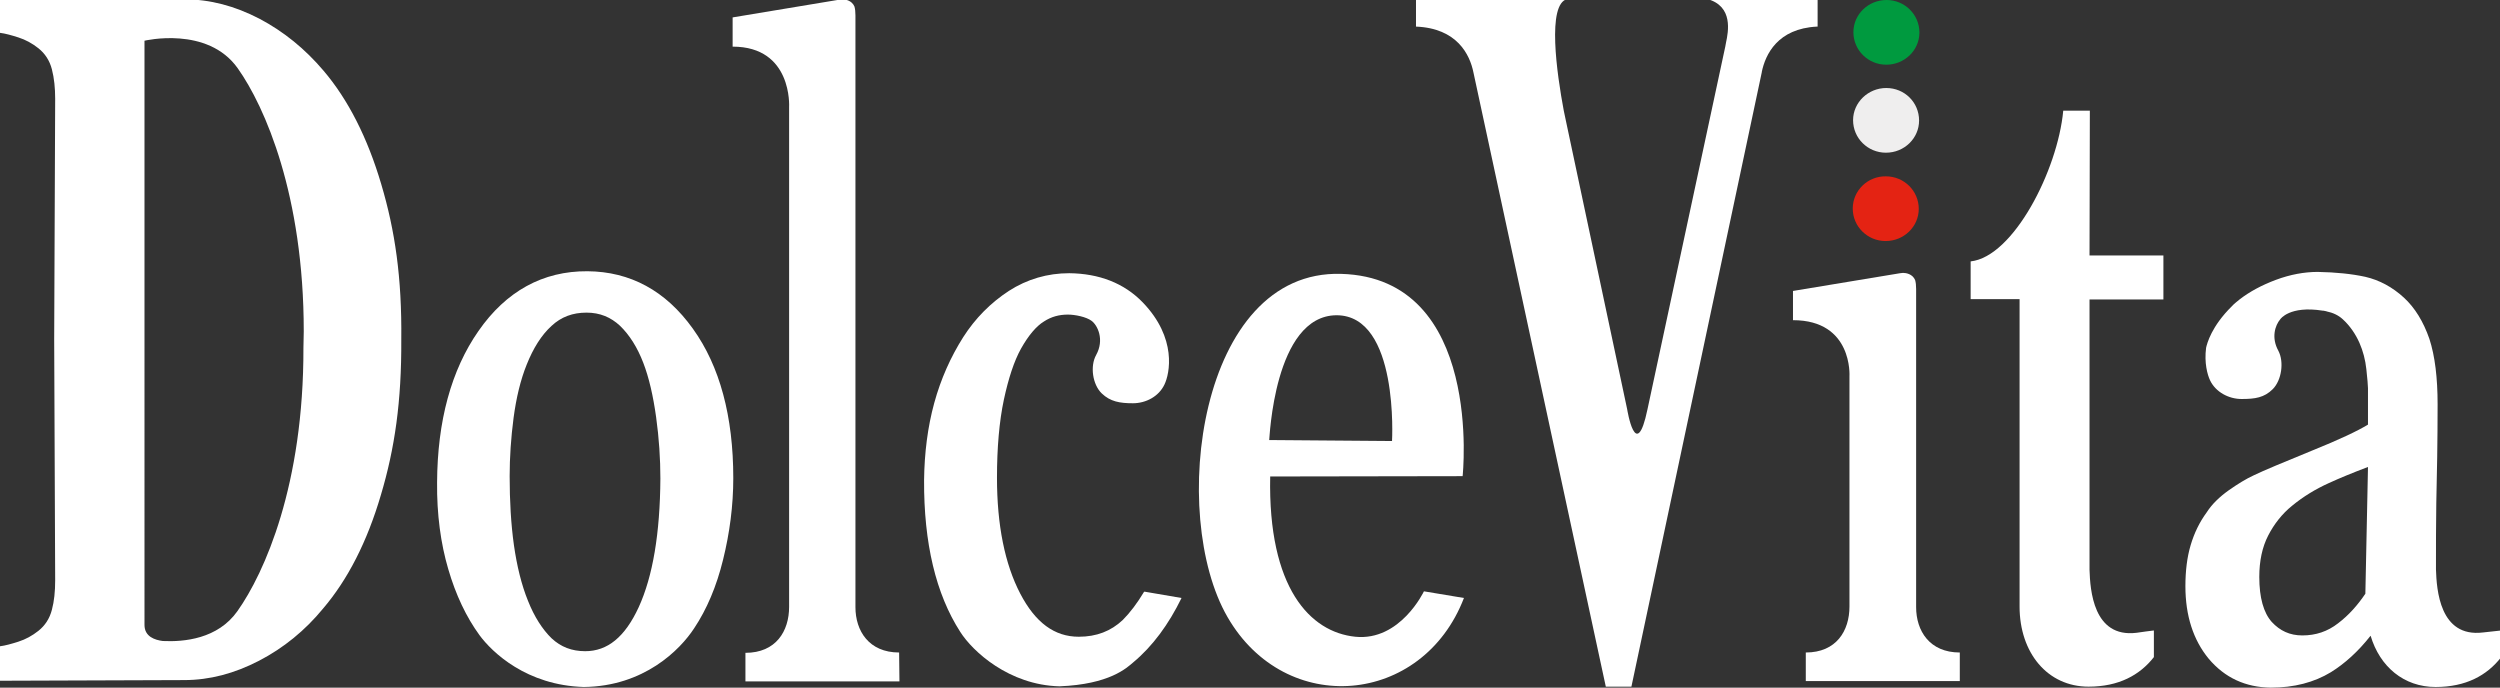 <?xml version="1.0" encoding="UTF-8"?>
<!-- Generator: Adobe Illustrator 24.0.1, SVG Export Plug-In . SVG Version: 6.00 Build 0)  -->
<svg xmlns="http://www.w3.org/2000/svg" xmlns:xlink="http://www.w3.org/1999/xlink" version="1.1" id="Layer_1" x="0px" y="0px" viewBox="0 0 761.3 209.4" xml:space="preserve">
<rect x="0" y="0" width="761.3" height="209.4" fill="#333333" stroke="none"/>
<g>
	<path fill="#009A3F" d="M574.5,0c5.5,0,10,4.4,10,9.9c0,5.4-4.5,9.8-10.1,9.8c-5.5,0-10-4.4-10-9.9C564.4,4.4,568.9,0,574.5,0   L574.5,0z"></path>
	<path fill="#EFEEEE" d="M574.4,26.8c5.6,0,10,4.4,10,9.9c0,5.4-4.5,9.8-10.1,9.8c-5.5,0-10-4.4-10-9.9   C564.3,31.2,568.9,26.8,574.4,26.8L574.4,26.8z"></path>
	<path fill="#E42313" d="M574.3,53.7c5.5,0,10,4.4,10,9.9c0,5.4-4.5,9.8-10.1,9.8c-5.5,0-10-4.4-10-9.9   C564.2,58,568.8,53.6,574.3,53.7L574.3,53.7z"></path>
	<path fill="#FFFFFF" d="M177.8,209.2c-17.4-0.5-27.9-10.5-31.8-15.8c-4-5.5-7.2-12.2-9.5-20.1c-2.3-7.8-3.5-16.7-3.4-26.4   c0.1-18.7,4.3-34.2,12.6-46.1c8.4-12.1,19.6-18.3,33.2-18.2c13,0.1,23.8,5.9,32.1,17.5c8.2,11.4,12.3,26.7,12.3,45.5   c0,8.4-1.1,16.7-3.1,24.8c-2,8.2-5,15.2-8.8,20.9C207.1,197.9,196.1,209,177.8,209.2L177.8,209.2z M178.6,95.2   c-4.2,0-7.7,1.3-10.6,4c-3.1,2.8-5.6,6.8-7.6,11.8c-1.9,4.7-3.2,10.2-4,16.2c-0.8,6.1-1.2,12.1-1.2,17.8c0,7.5,0.4,14.6,1.3,21   c0.9,6.3,2.3,12.1,4.3,17c1.9,4.8,4.4,8.7,7.2,11.4c2.8,2.6,6.1,3.9,10.2,3.9c6.8,0,12.1-4.3,16.3-13.4c4.3-9.4,6.5-22.5,6.6-39.2   c0-5.9-0.4-12.2-1.3-18.7c-0.9-6.5-2.2-12.1-3.9-16.5c-1.8-4.7-4.2-8.5-7.1-11.3C186,96.6,182.7,95.2,178.6,95.2L178.6,95.2z"></path>
	<path fill="#FFFFFF" d="M348.7,180.2l-0.3,0c-2.1,3.5-4.3,6.4-6.5,8.6c-3.6,3.4-8,5.1-13.4,5.1c-7.4,0-13.2-4.3-17.8-13.1   c-4.7-9-7.1-20.9-7.1-35.3c0-9.2,0.7-17.2,2.1-23.8c1.4-6.5,3.1-11.7,5.2-15.5c2.3-4.1,4.7-6.9,7-8.3c2.3-1.5,4.7-2.1,7.3-2.1   c2.2,0,5.6,0.7,7.2,1.9c1.8,1.3,4,5.7,1.4,10.4c-1.9,3.4-1.1,9,1.7,11.7c2.6,2.5,5.5,3,9.5,3c4,0,7.9-2.1,9.6-5.7   c1.6-3.3,3.9-14.1-6.6-25c-5.7-5.9-13.3-8.8-22.4-8.9c-6.6,0-12.8,1.8-18.4,5.4c-5.5,3.6-10.2,8.3-13.9,14.1   c-3.8,6-6.8,12.7-8.8,20c-2,7.3-3,15.2-3.1,23.5c-0.1,19.2,3.6,34.7,11,46.2c3.8,6,14.9,16.2,30.2,16.6c15.3-0.6,20.5-5.6,22.5-7.3   c5.9-4.9,10.8-11.6,14.7-19.6L348.7,180.2L348.7,180.2z"></path>
	<path fill="#FFFFFF" d="M433.8,180.1l-0.2,0c0,0-7.2,15.2-20.9,13.8c-13.7-1.4-26.6-14.8-25.9-48.8l58.6-0.1c0,0,6.5-60.4-37-61.6   c-43.5-1.3-52.6,73.4-34.6,104.5c17.7,30.7,59.4,27,72-5.8L433.8,180.1L433.8,180.1z M407,96c19.1,0,16.9,38.3,16.9,38.3l-37.4-0.3   C386.6,134,387.9,96.1,407,96L407,96z"></path>
	<path fill="#FFFFFF" d="M116.1,56.1c-4.2-14.2-10.1-25.8-17.6-34.6C92.9,14.9,86.4,9.6,79,5.7c-7.5-3.9-15.1-5.9-22.8-5.9L0-0.5   l0,10.5c1.6,0.2,3.4,0.7,5.6,1.4c2.2,0.7,4.2,1.8,6.1,3.3c2,1.6,3.4,3.7,4.1,6.4c0.7,2.7,1,5.7,1,9l-0.3,73.3l0.3,73.3   c0,3.4-0.3,6.4-1,9c-0.7,2.7-2.1,4.8-4.1,6.4c-1.9,1.5-3.9,2.6-6.1,3.3c-2.2,0.7-4,1.2-5.6,1.4l0,10.5l56.1-0.2   c7.7,0,15.3-2,22.8-5.9c7.5-3.9,14-9.2,19.5-15.9c7.5-8.8,13.4-20.3,17.6-34.6c4.2-14.1,6.3-28.4,6.2-47.3   C122.4,84.6,120.3,70.2,116.1,56.1L116.1,56.1z M92.4,105.9c0.1,41.7-11.8,68.5-20.1,80.2c-6,8.5-16.3,9.4-22.7,9.1   c-2.4-0.3-5.6-1.3-5.6-4.9V12.4c0,0,19.2-4.6,28.4,8.4c8.3,11.7,20.1,38.7,20.1,80.1L92.4,105.9L92.4,105.9z"></path>
	<path fill="#FFFFFF" d="M655.8,192c-1.5,0.2-3.3,0.4-5.2,0.7c-13.2,1.6-14.1-13.1-14.3-19.2V91.2h22.5V77.8h-22.5l0.1-44.1h-8.1   c-1.7,18.2-15.2,44.5-28.2,45.9v11.5h14.9v93.6c0,14.1,8.5,24.4,21,24.4c9.2,0,15.6-3.5,19.9-9V192L655.8,192z"></path>
	<path fill="#FFFFFF" d="M534.7-0.3L534.7-0.3l-14.8,0c8,2.2,6.4,10,5.7,13.3l-0.2,1.1l-23.7,110.5c-3.5,16.8-6.2,0-6.2,0L477,37.5   l-0.8-3.8c-2.1-11.2-5.2-32.6,1.1-34h-8.3l0,0l-37.8,0v8.4c12.5,0.5,16.4,8.5,17.5,14l40.3,187l7.8,0L536.5,22l0-0.1   c1.1-5.3,4.8-13.2,16.8-13.8l0.2,0v-8.4L534.7-0.3L534.7-0.3z"></path>
	<path fill="#FFFFFF" d="M596.8,198.7c-9.2,0-13.3-6.6-13.3-13.8V88c0-1.1-0.1-2-0.3-2.7c-0.8-1.9-2.8-2.2-3.7-2.2l-0.9,0.1   L546,88.6h0v8.9c18.3,0,17.2,17.1,17.2,17.1v70.1c0,7.4-4,14-13.3,14l0,8.7h46.9h0l0,0h0l0-0.1L596.8,198.7L596.8,198.7z"></path>
	<path fill="#FFFFFF" d="M273.8,198.7c-9.2,0-13.3-6.6-13.3-13.8V4.7c0-1.1-0.1-2-0.3-2.7c-0.8-1.9-2.8-2.2-3.7-2.2l-0.9,0.1   l-32.5,5.4h0v8.9c18.3,0,17.2,18.4,17.2,18.4v152.2c0,7.4-4,14-13.3,14l0,8.7h46.9h0l0,0h0l0-0.1L273.8,198.7L273.8,198.7z"></path>
	<path fill="#FFFFFF" d="M756.1,192.6c-13.2,1.6-14.1-13.1-14.3-19.2l0,0c0-7.1,0-13.9,0.1-20.1c0.2-8.7,0.4-18.9,0.4-30.2   c0-8-0.8-14.7-2.5-19.9c-1.8-5.2-4.4-9.5-7.8-12.6c-3.5-3.2-7.4-5.3-11.7-6.3c-4.1-0.9-9-1.4-14.5-1.5c-4.1,0-8.4,0.8-12.7,2.4   c-4.3,1.6-8,3.6-11,5.9c-0.8,0.7-1.7,1.3-2.4,2.1c-6.3,6.2-7.6,11.4-7.9,12.7c-0.6,4.6,0.4,8.2,1.2,9.9c1.7,3.6,5.7,5.7,9.6,5.7   c4.1,0,6.9-0.4,9.5-3c2.7-2.7,3.5-8.3,1.7-11.7c-2.2-4-1-7.7,0.6-9.6l0,0c0,0,2.8-4.2,12.9-2.6c0.1,0,0.1,0,0.2,0   c0.3,0.1,0.7,0.1,1,0.2l-0.1,0c2,0.4,3.7,1.2,5,2.4c2.2,2,3.9,4.5,5.1,7.2c1.1,2.5,1.8,5.2,2.1,8c0.3,2.9,0.5,4.9,0.5,5.8l0,11.1   c-3.1,1.9-8.8,4.6-17,7.9c-8.8,3.6-14.8,6.1-17.7,7.5c-2.4,1.1-5,2.7-7.7,4.6c-2.8,2-5.1,4.2-6.7,6.7c-2.2,3-3.8,6.3-4.9,10   c-1.1,3.7-1.6,7.9-1.6,12.5c0,9,2.4,16.4,7.1,22.1c4.9,5.8,11.2,8.7,18.9,8.8c7.1,0,13.2-1.6,18.3-4.7c4.2-2.6,8.3-6.3,12-11l0,0   l0.1-0.1c2.8,9.4,10.1,15.6,19.8,15.6c9.2,0,15.6-3.5,19.9-9V192C759.8,192.2,758,192.4,756.1,192.6L756.1,192.6z M720.3,180.8   c-2.3,3.4-5,6.5-8.3,9c-3.2,2.5-6.8,3.7-10.9,3.7c-3.8,0-6.8-1.4-9.3-4.1c-2.5-2.8-3.8-7.4-3.8-13.7c0-4.9,0.9-9.1,2.7-12.6   c1.8-3.5,4.2-6.6,7.3-9.1c3.4-2.8,7.2-5.1,11.2-6.9c3.5-1.6,7.4-3.2,11.9-4.9L720.3,180.8L720.3,180.8z"></path>
</g>
</svg>
